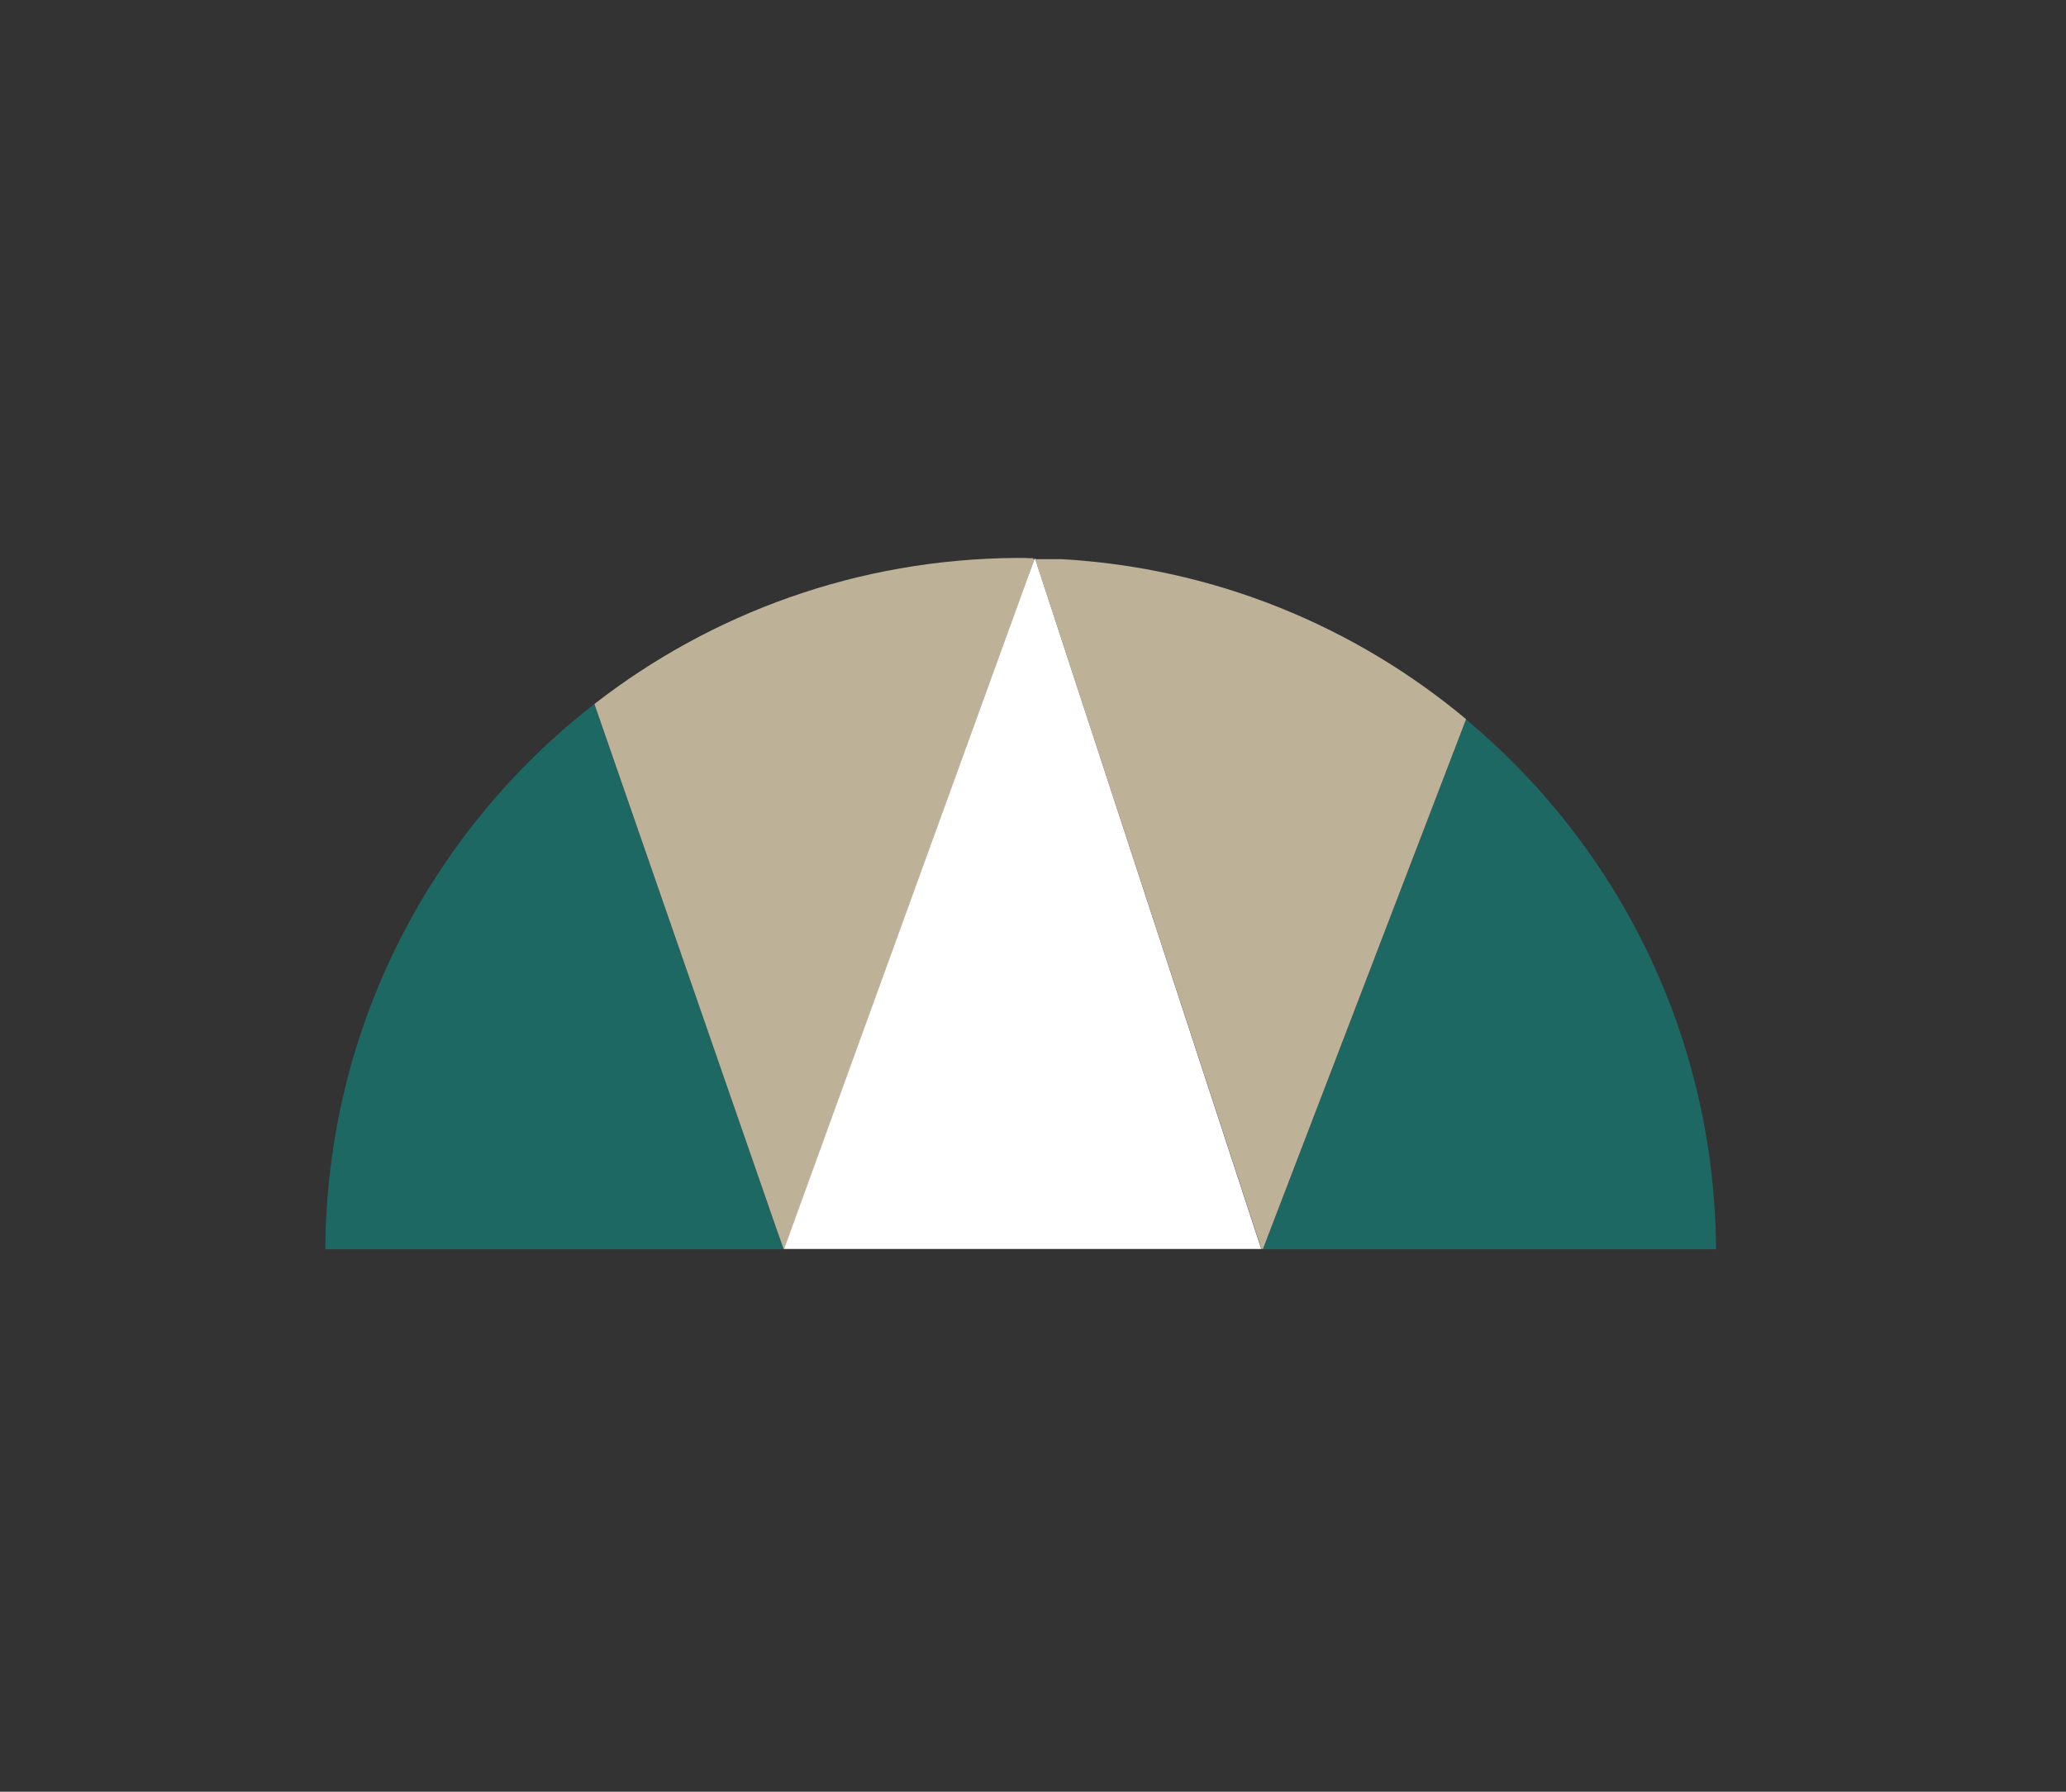 <?xml version="1.0" encoding="UTF-8"?>
<svg id="Layer_2" data-name="Layer 2" xmlns="http://www.w3.org/2000/svg" version="1.1" viewBox="0 0 83 72">
  <rect x="0" y="0" width="83" height="72" fill="#333333" stroke="none"/>
  <defs>
    <style>
      .cls-1 {
        fill: none;
      }

      .cls-1, .cls-2, .cls-3, .cls-4 {
        stroke-width: 0px;
      }

      .cls-2 {
        fill: #1e6864;
      }

      .cls-3 {
        fill: #fff;
      }

      .cls-4 {
        fill: #bdb198;
      }
    </style>
  </defs>
  <rect class="cls-1" x="31.48" y="50.19" height=".04" transform="translate(-14.68 13.04) rotate(-19.07)"/>
  <rect class="cls-1" x="50.67" y="50.23" width=".09" height="0" transform="translate(-14.22 79.89) rotate(-69.27)"/>
  <g>
    <path class="cls-2" d="M58.9,28.91l-7.94,20.71-.22.58h18.2c-.05-8.55-3.94-16.2-10.04-21.29Z"/>
    <path class="cls-2" d="M23.88,28.29c-6.54,5.08-10.76,13-10.81,21.91h18.41l-.29-.82-7.31-21.08Z"/>
  </g>
  <g>
    <rect class="cls-4" x="31.53" y="50.36" width="0" height="0"/>
    <path class="cls-4" d="M41.5,22.47l.02-.04c-.13,0-.26,0-.39-.01h-.28c-6.39.04-12.28,2.22-16.97,5.87l7.31,21.08.29.82h.03l9.77-26.94.28-.78h-.05Z"/>
    <path class="cls-4" d="M42.65,22.47h-.42s-.64,0-.64,0l9.09,27.72h.06l.22-.58,7.94-20.71c-4.45-3.72-10.08-6.08-16.25-6.43Z"/>
  </g>
  <polygon class="cls-3" points="41.59 22.47 41.57 22.43 41.56 22.47 41.27 23.26 31.5 50.19 31.59 50.19 50.61 50.19 50.67 50.19 41.59 22.47"/>
</svg>